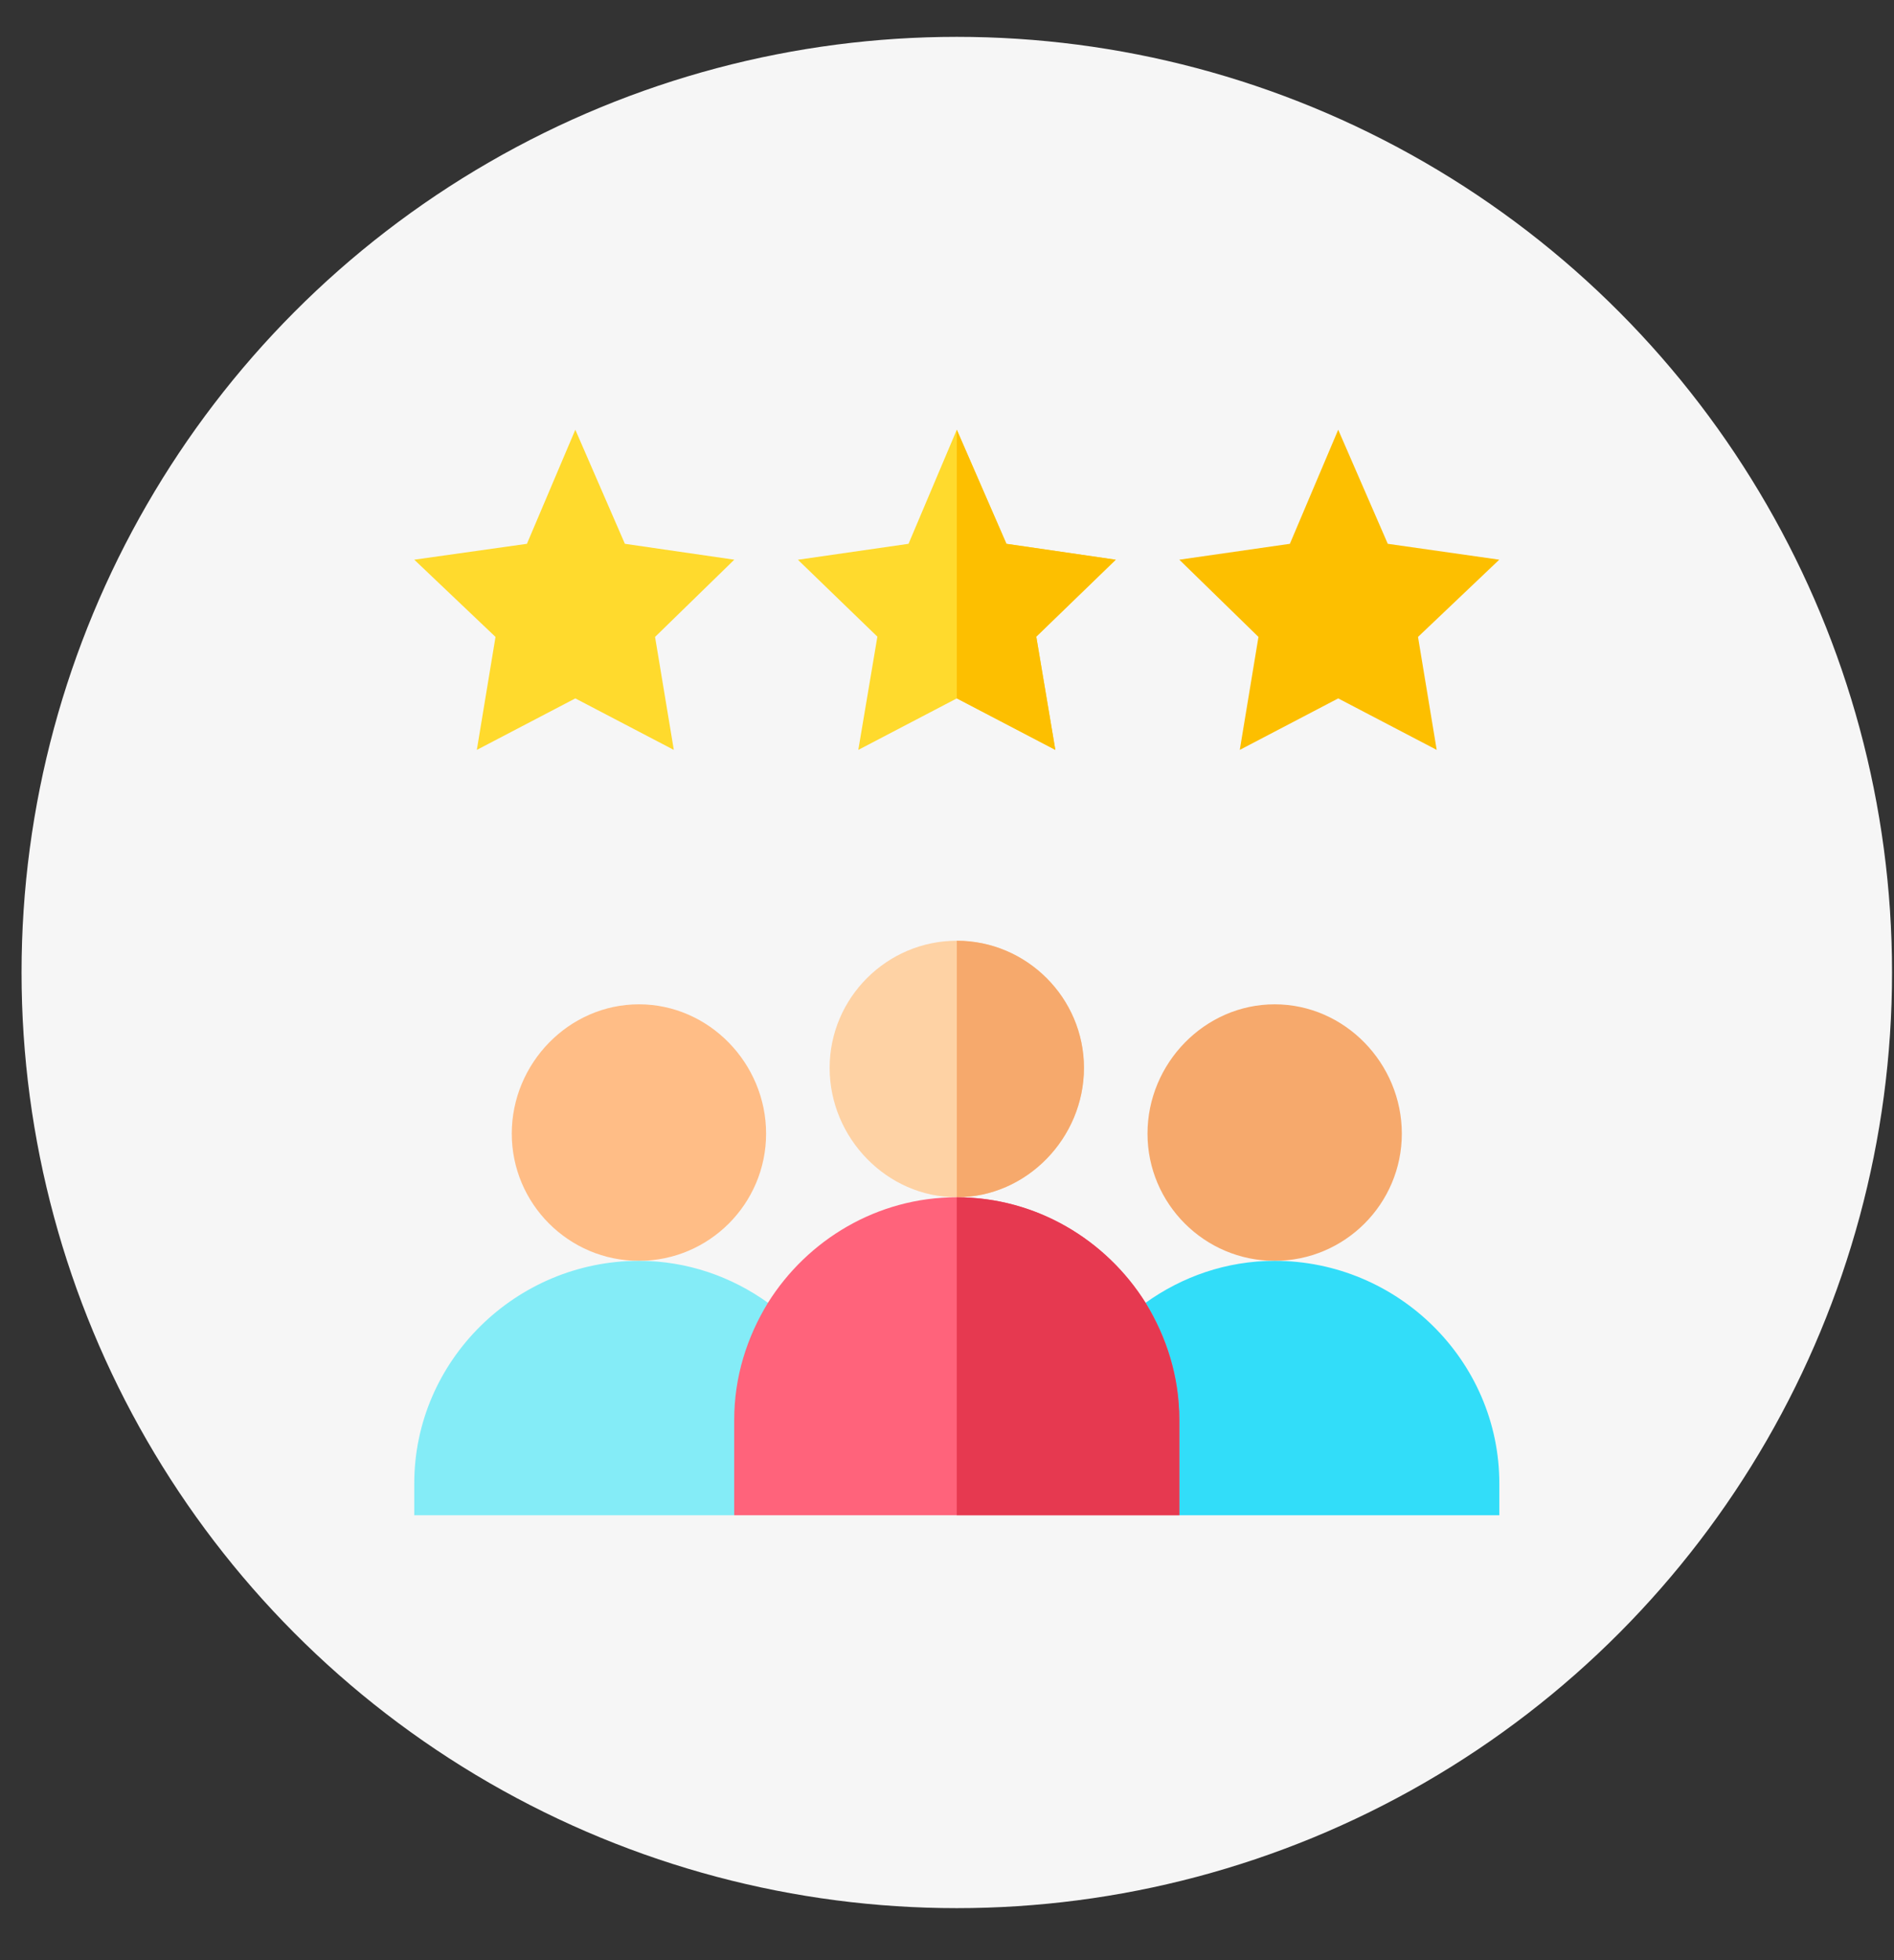 <svg width="29" height="30" viewBox="0 0 29 30" fill="none" xmlns="http://www.w3.org/2000/svg">
<rect x="0" y="0" width="29" height="30" fill="#333333" stroke="none"/>
<circle cx="14.65" cy="14.884" r="14.32" fill="#F6F6F6"/>
<path d="M19.517 19.297C18.444 19.297 17.57 18.424 17.57 17.35C17.57 16.276 18.444 15.371 19.517 15.371C20.591 15.371 21.464 16.276 21.464 17.35C21.464 18.424 20.591 19.297 19.517 19.297Z" fill="#F6A96C"/>
<path d="M19.518 19.297C18.777 19.297 18.096 19.54 17.537 19.942L16.822 21.556L18.058 23.191H22.957V22.705C22.957 20.823 21.4 19.297 19.518 19.297Z" fill="#32DDF9"/>
<path d="M8.809 10.689L7.301 11.477L7.587 9.748L6.343 8.566L8.068 8.323L8.809 6.577L9.568 8.323L11.243 8.566L10.03 9.748L10.317 11.477L8.809 10.689Z" fill="#FFDA2D"/>
<path d="M15.867 9.744L16.159 11.477L14.65 10.689L13.142 11.477L13.434 9.744L12.217 8.567L13.911 8.323L14.65 6.577L15.41 8.323L17.084 8.567L15.867 9.744Z" fill="#FFDA2D"/>
<path d="M20.49 10.689L18.983 11.477L19.269 9.748L18.057 8.566L19.75 8.323L20.49 6.577L21.249 8.323L22.956 8.566L21.712 9.748L21.998 11.477L20.49 10.689Z" fill="#FDBF00"/>
<path d="M9.783 19.297C8.709 19.297 7.836 18.424 7.836 17.35C7.836 16.276 8.709 15.371 9.783 15.371C10.857 15.371 11.73 16.276 11.73 17.35C11.73 18.424 10.857 19.297 9.783 19.297Z" fill="#FFBD86"/>
<path d="M9.782 19.297C7.901 19.297 6.343 20.823 6.343 22.705V23.191H11.243L12.45 21.731L11.763 19.942C11.204 19.54 10.523 19.297 9.782 19.297Z" fill="#84ECF7"/>
<path d="M16.159 11.477L14.65 10.688V6.577L15.41 8.323L17.084 8.566L15.867 9.744L16.159 11.477Z" fill="#FDBF00"/>
<path d="M14.65 14.398C13.579 14.398 12.703 15.274 12.703 16.344C12.703 17.415 13.579 18.324 14.65 18.324C15.721 18.324 16.597 17.415 16.597 16.344C16.597 15.274 15.721 14.398 14.65 14.398Z" fill="#FED2A4"/>
<path d="M18.057 21.731V23.191H11.242V21.731C11.242 21.069 11.437 20.466 11.758 19.94C12.362 18.976 13.432 18.324 14.649 18.324C15.866 18.324 16.937 18.976 17.541 19.94C17.862 20.466 18.057 21.069 18.057 21.731Z" fill="#FF637B"/>
<path d="M14.65 18.324V14.398C15.721 14.398 16.597 15.274 16.597 16.344C16.597 17.415 15.721 18.324 14.65 18.324Z" fill="#F6A96C"/>
<path d="M18.057 21.731V23.191H14.649V18.324C15.866 18.324 16.937 18.976 17.541 19.94C17.862 20.465 18.057 21.069 18.057 21.731Z" fill="#E63950"/>
</svg>
